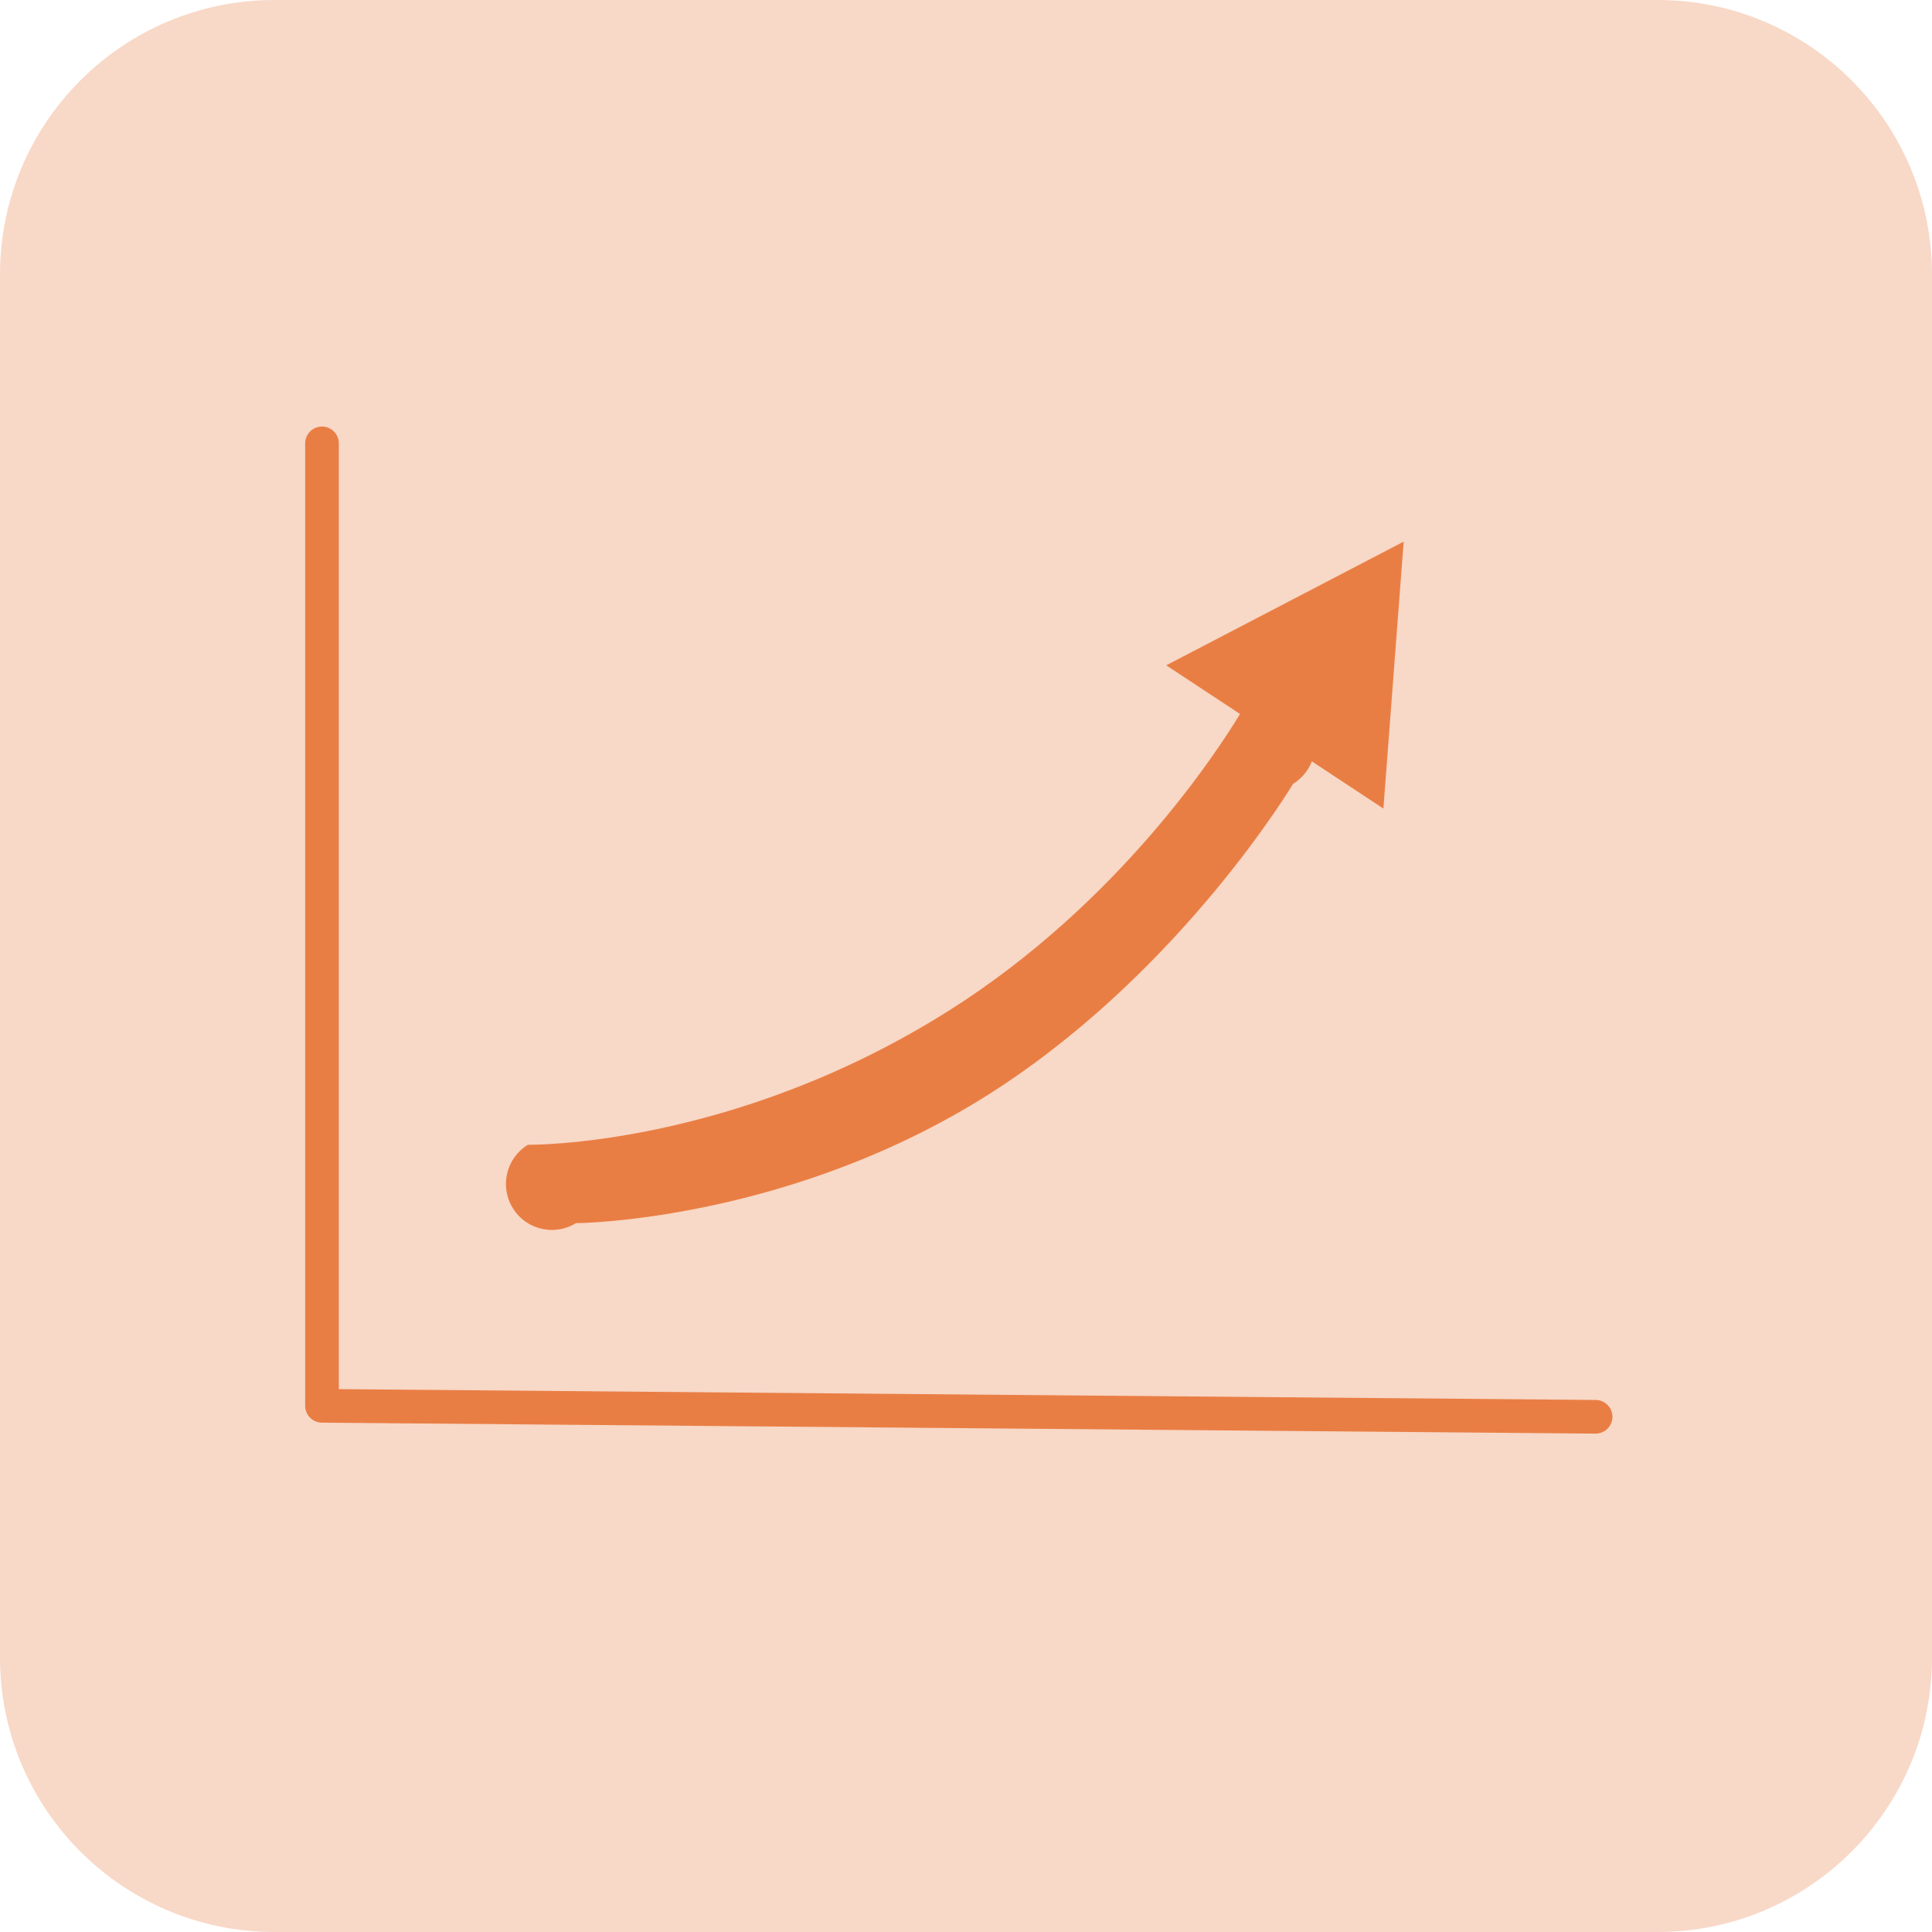 <svg xmlns="http://www.w3.org/2000/svg" xmlns:xlink="http://www.w3.org/1999/xlink" width="190px" height="190px" viewBox="0 0 190 190"><g id="New-Group-copie"><path id="Rectangle-arrondi-copie-3" d="M27 0 C12.088 0 0 12.088 0 27 L0 163 C0 177.912 12.088 190 27 190 L163 190 C177.912 190 190 177.912 190 163 L190 27 C190 12.088 177.912 0 163 0 Z" fill="#f8d8c7" fill-opacity="1" stroke="none"></path><path id="Triangle" d="M156.904 140.986 L31.654 139.908 C30.798 139.9 30.098 139.243 30.021 138.408 30.02 138.405 30.021 138.401 30.021 138.398 30.014 138.339 30.011 138.279 30.011 138.218 L30.011 43.601 C30.011 42.688 30.751 41.949 31.665 41.949 32.578 41.949 33.32 42.688 33.32 43.601 L33.32 136.613 156.931 137.677 C157.845 137.684 158.58 138.431 158.572 139.345 158.564 140.258 157.817 140.994 156.904 140.986 Z M54.298 120.957 C52.771 120.962 51.278 120.194 50.421 118.797 49.117 116.668 49.785 113.884 51.915 112.58 51.915 112.58 71.968 112.9 93.402 99.336 110.058 88.795 119.737 73.871 121.947 70.215 L114.693 65.429 138.042 53.265 136.048 79.517 129.013 74.877 C128.667 75.764 128.038 76.55 127.163 77.086 127.163 77.086 116.485 95.007 98.257 106.965 78.128 120.17 56.638 120.291 56.638 120.291 55.906 120.739 55.098 120.954 54.298 120.957 Z" fill="#e97e44" fill-opacity="1" stroke="none"></path></g></svg>